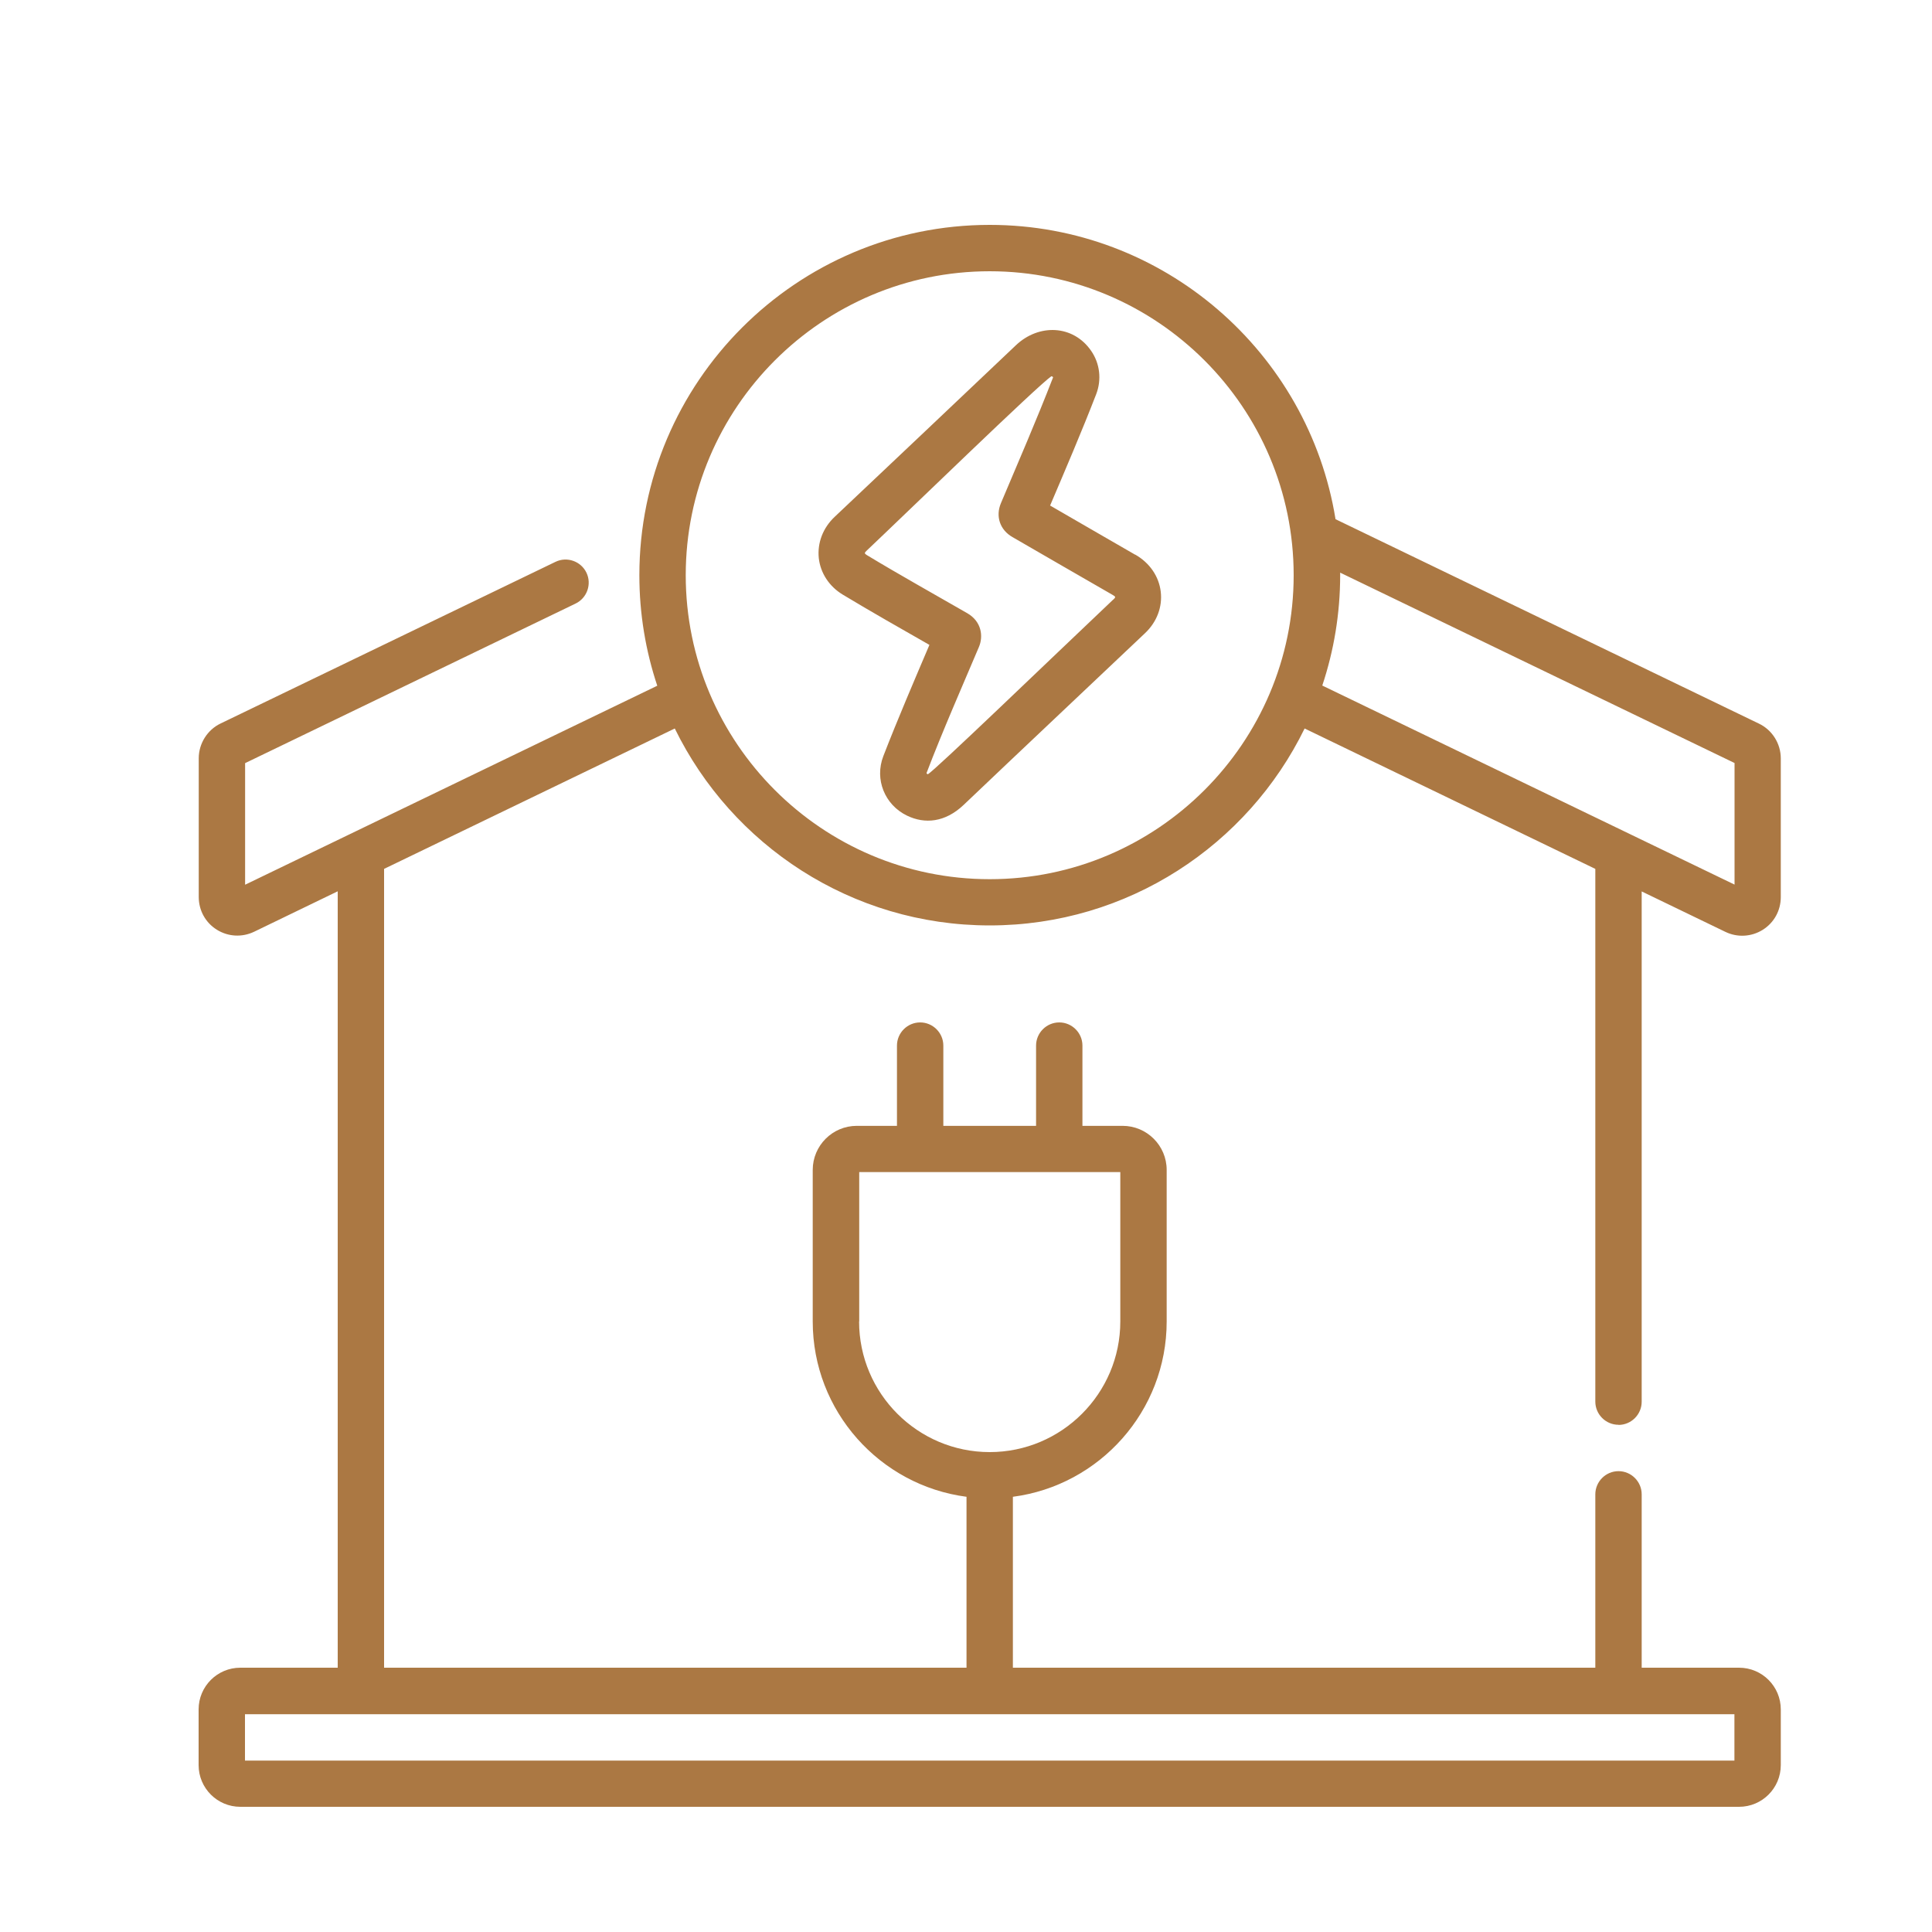 <?xml version="1.0" encoding="UTF-8"?>
<svg id="Capa_1" data-name="Capa 1" xmlns="http://www.w3.org/2000/svg" viewBox="0 0 150 150">
  <defs>
    <style>
      .cls-1 {
        fill: #ab7843;
      }

      .cls-2 {
        fill: none;
      }
    </style>
  </defs>
  <rect class="cls-2" x="37.42" y="24.7" width="75.16" height="100.6"/>
  <path class="cls-1" d="M88.14,43.07c-2.21-1.27-4.41-2.55-6.61-3.82,1.2-2.82,2.45-5.73,3.58-8.65.43-1.12.29-2.38-.4-3.37-1.39-2.01-4.05-2.12-5.84-.42-4.72,4.49-9.38,8.88-14.07,13.32-.91.86-1.35,2.02-1.23,3.2.13,1.16.8,2.19,1.85,2.83,2.24,1.35,4.5,2.63,6.74,3.91-1.12,2.63-2.49,5.82-3.58,8.64-.69,1.79.1,3.78,1.85,4.62,1.37.66,2.95.53,4.39-.84,4.59-4.37,9.47-8.96,14.08-13.33.92-.87,1.36-2.04,1.22-3.22-.14-1.19-.86-2.24-1.98-2.88h0ZM86.42,46.56c-4.93,4.67-13.9,13.32-14.38,13.55-.04-.01-.12-.05-.1-.1,1.24-3.25,2.79-6.77,4.06-9.77.36-.84.21-1.99-.9-2.63-2.6-1.5-5.23-2.96-7.81-4.52-.19-.12-.18-.17-.01-.33,3.09-2.92,13.29-12.83,14.35-13.55.1.02.13.07.13.09-1.27,3.28-2.69,6.55-4.05,9.77-.43,1.02-.07,2.08.9,2.63,2.59,1.49,5.17,3,7.76,4.48.26.15.27.18.07.37h0ZM125.66,110.63c.99,0,1.8-.81,1.8-1.8v-39.62l6.5,3.14c.93.45,2.02.39,2.9-.16.88-.55,1.4-1.5,1.4-2.54v-10.77c0-1.15-.67-2.21-1.7-2.7l-32.87-15.87c-2.09-12.94-13.34-22.85-26.85-22.85-15,0-27.2,12.2-27.2,27.2,0,3,.49,5.88,1.39,8.58l-32,15.45v-9.44l25.66-12.39c.89-.43,1.27-1.51.84-2.4-.43-.89-1.51-1.27-2.4-.84l-26,12.55c-1.03.49-1.7,1.56-1.7,2.7v10.77c0,1.04.52,1.99,1.4,2.54.88.55,1.96.61,2.9.16l6.49-3.14v60.28h-7.56c-1.79,0-3.24,1.45-3.24,3.24v4.32c0,1.79,1.45,3.24,3.24,3.24h116.36c1.79,0,3.24-1.45,3.24-3.24v-4.32c0-1.79-1.45-3.24-3.24-3.24h-7.56v-13.46c0-.99-.81-1.8-1.8-1.8s-1.8.81-1.8,1.8v13.46h-45.22v-13.27c6.73-.88,11.94-6.65,11.94-13.61v-11.77c0-1.89-1.54-3.42-3.42-3.42h-3.12v-6.23c0-.99-.81-1.8-1.8-1.8s-1.8.81-1.8,1.8v6.23h-7.2v-6.23c0-.99-.81-1.8-1.8-1.8s-1.8.81-1.8,1.8v6.23h-3.12c-1.89,0-3.42,1.54-3.42,3.42v11.77c0,6.96,5.21,12.73,11.94,13.61v13.27H29.82v-62.02l22.57-10.9c4.42,9.05,13.72,15.29,24.45,15.29s20.03-6.24,24.45-15.29l22.57,10.9v41.36c0,.99.81,1.8,1.8,1.8h0ZM66.71,102.6v-11.6h20.27v11.6c0,5.59-4.55,10.14-10.14,10.14s-10.14-4.55-10.14-10.14h0ZM134.66,133.09v3.6H19.02v-3.6h115.64ZM76.84,68.26c-13.02,0-23.6-10.59-23.6-23.6s10.59-23.6,23.6-23.6,23.6,10.59,23.6,23.6-10.59,23.6-23.6,23.6h0ZM102.66,53.23c.9-2.7,1.39-5.58,1.39-8.58,0-.06,0-.13,0-.19l30.62,14.78v9.44l-32-15.45ZM102.66,53.23"/>
</svg>